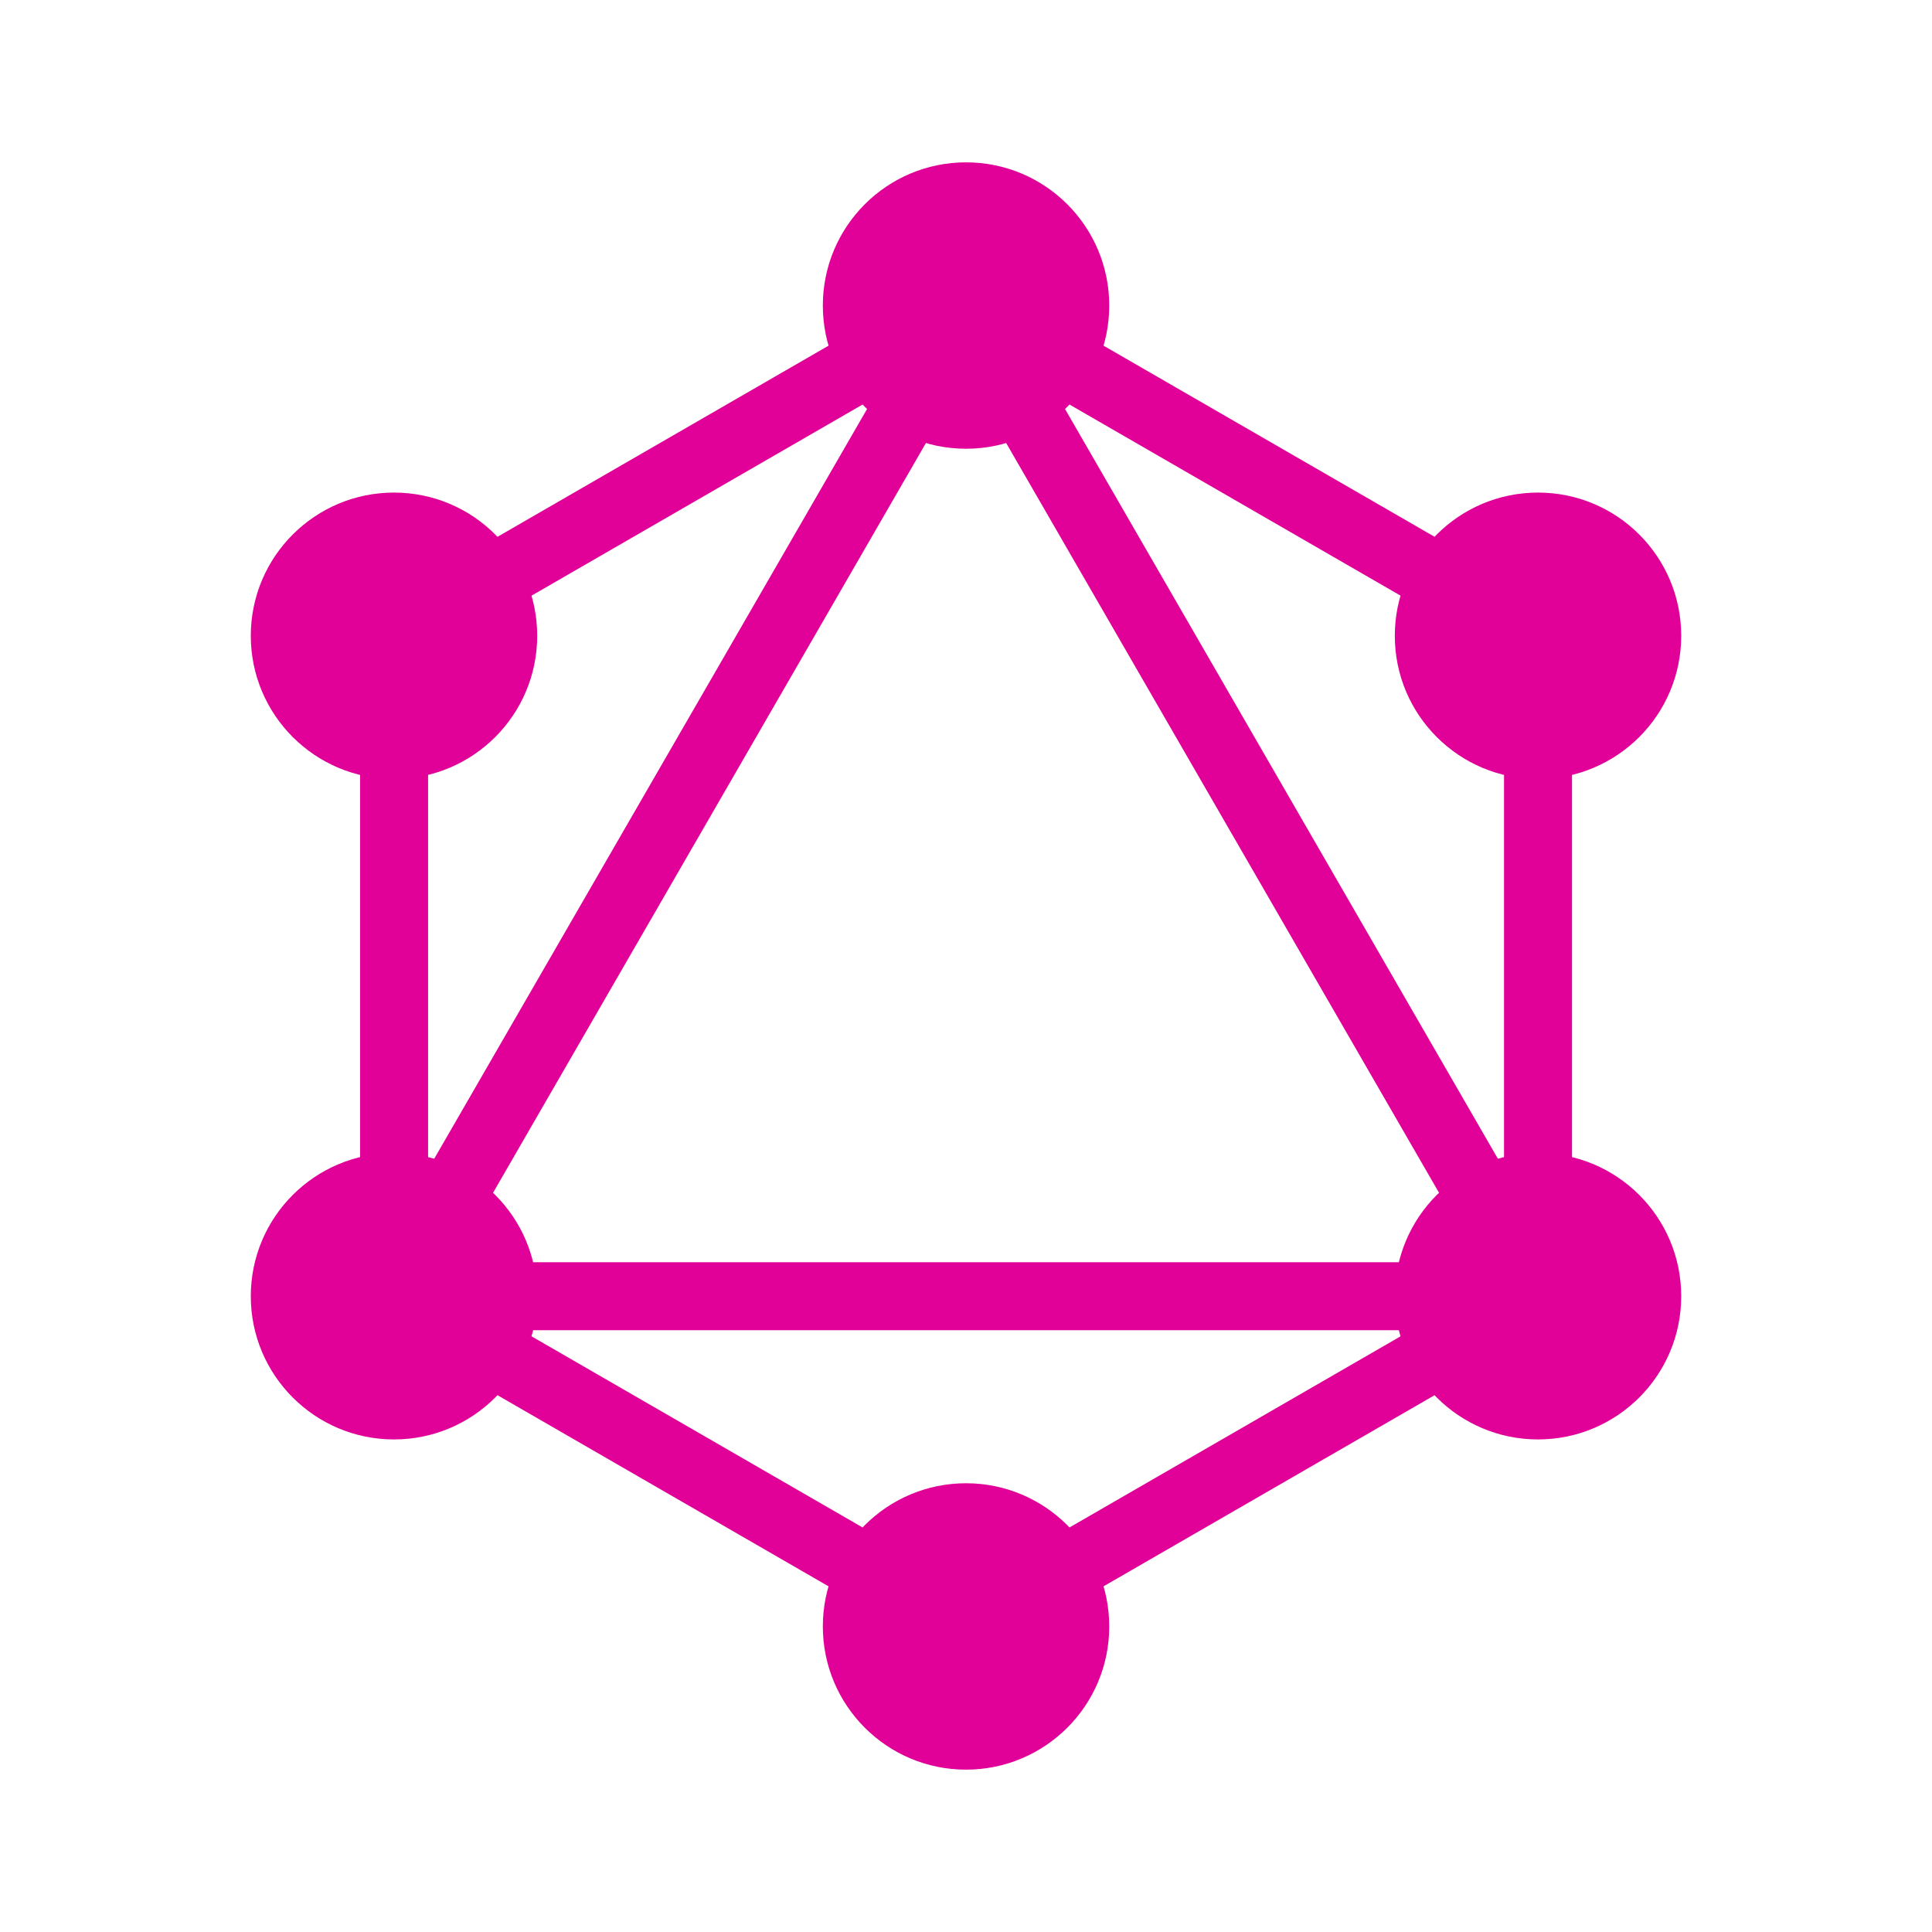 <svg clip-rule="evenodd" fill-rule="evenodd" stroke-linejoin="round" stroke-miterlimit="2" viewBox="0 0 100 100" xmlns="http://www.w3.org/2000/svg"><g fill="#e10098"><path d="m50.002 13.783 31.365 18.109v36.216l-31.365 18.109-31.365-18.109v-36.216zm-27.845 20.14v26.603l23.038-39.904zm27.845-14.589-26.557 45.999h53.114zm23.038 49.518h-46.076l23.038 13.301zm4.808-8.326-23.039-39.904 23.039 13.301z"/><circle cx="50.002" cy="15.815" r="7.412"/><circle cx="79.607" cy="32.908" r="7.412"/><circle cx="79.607" cy="67.093" r="7.412"/><circle cx="50.002" cy="84.185" r="7.412"/><circle cx="20.393" cy="67.093" r="7.412"/><circle cx="20.393" cy="32.908" r="7.412"/></g></svg>